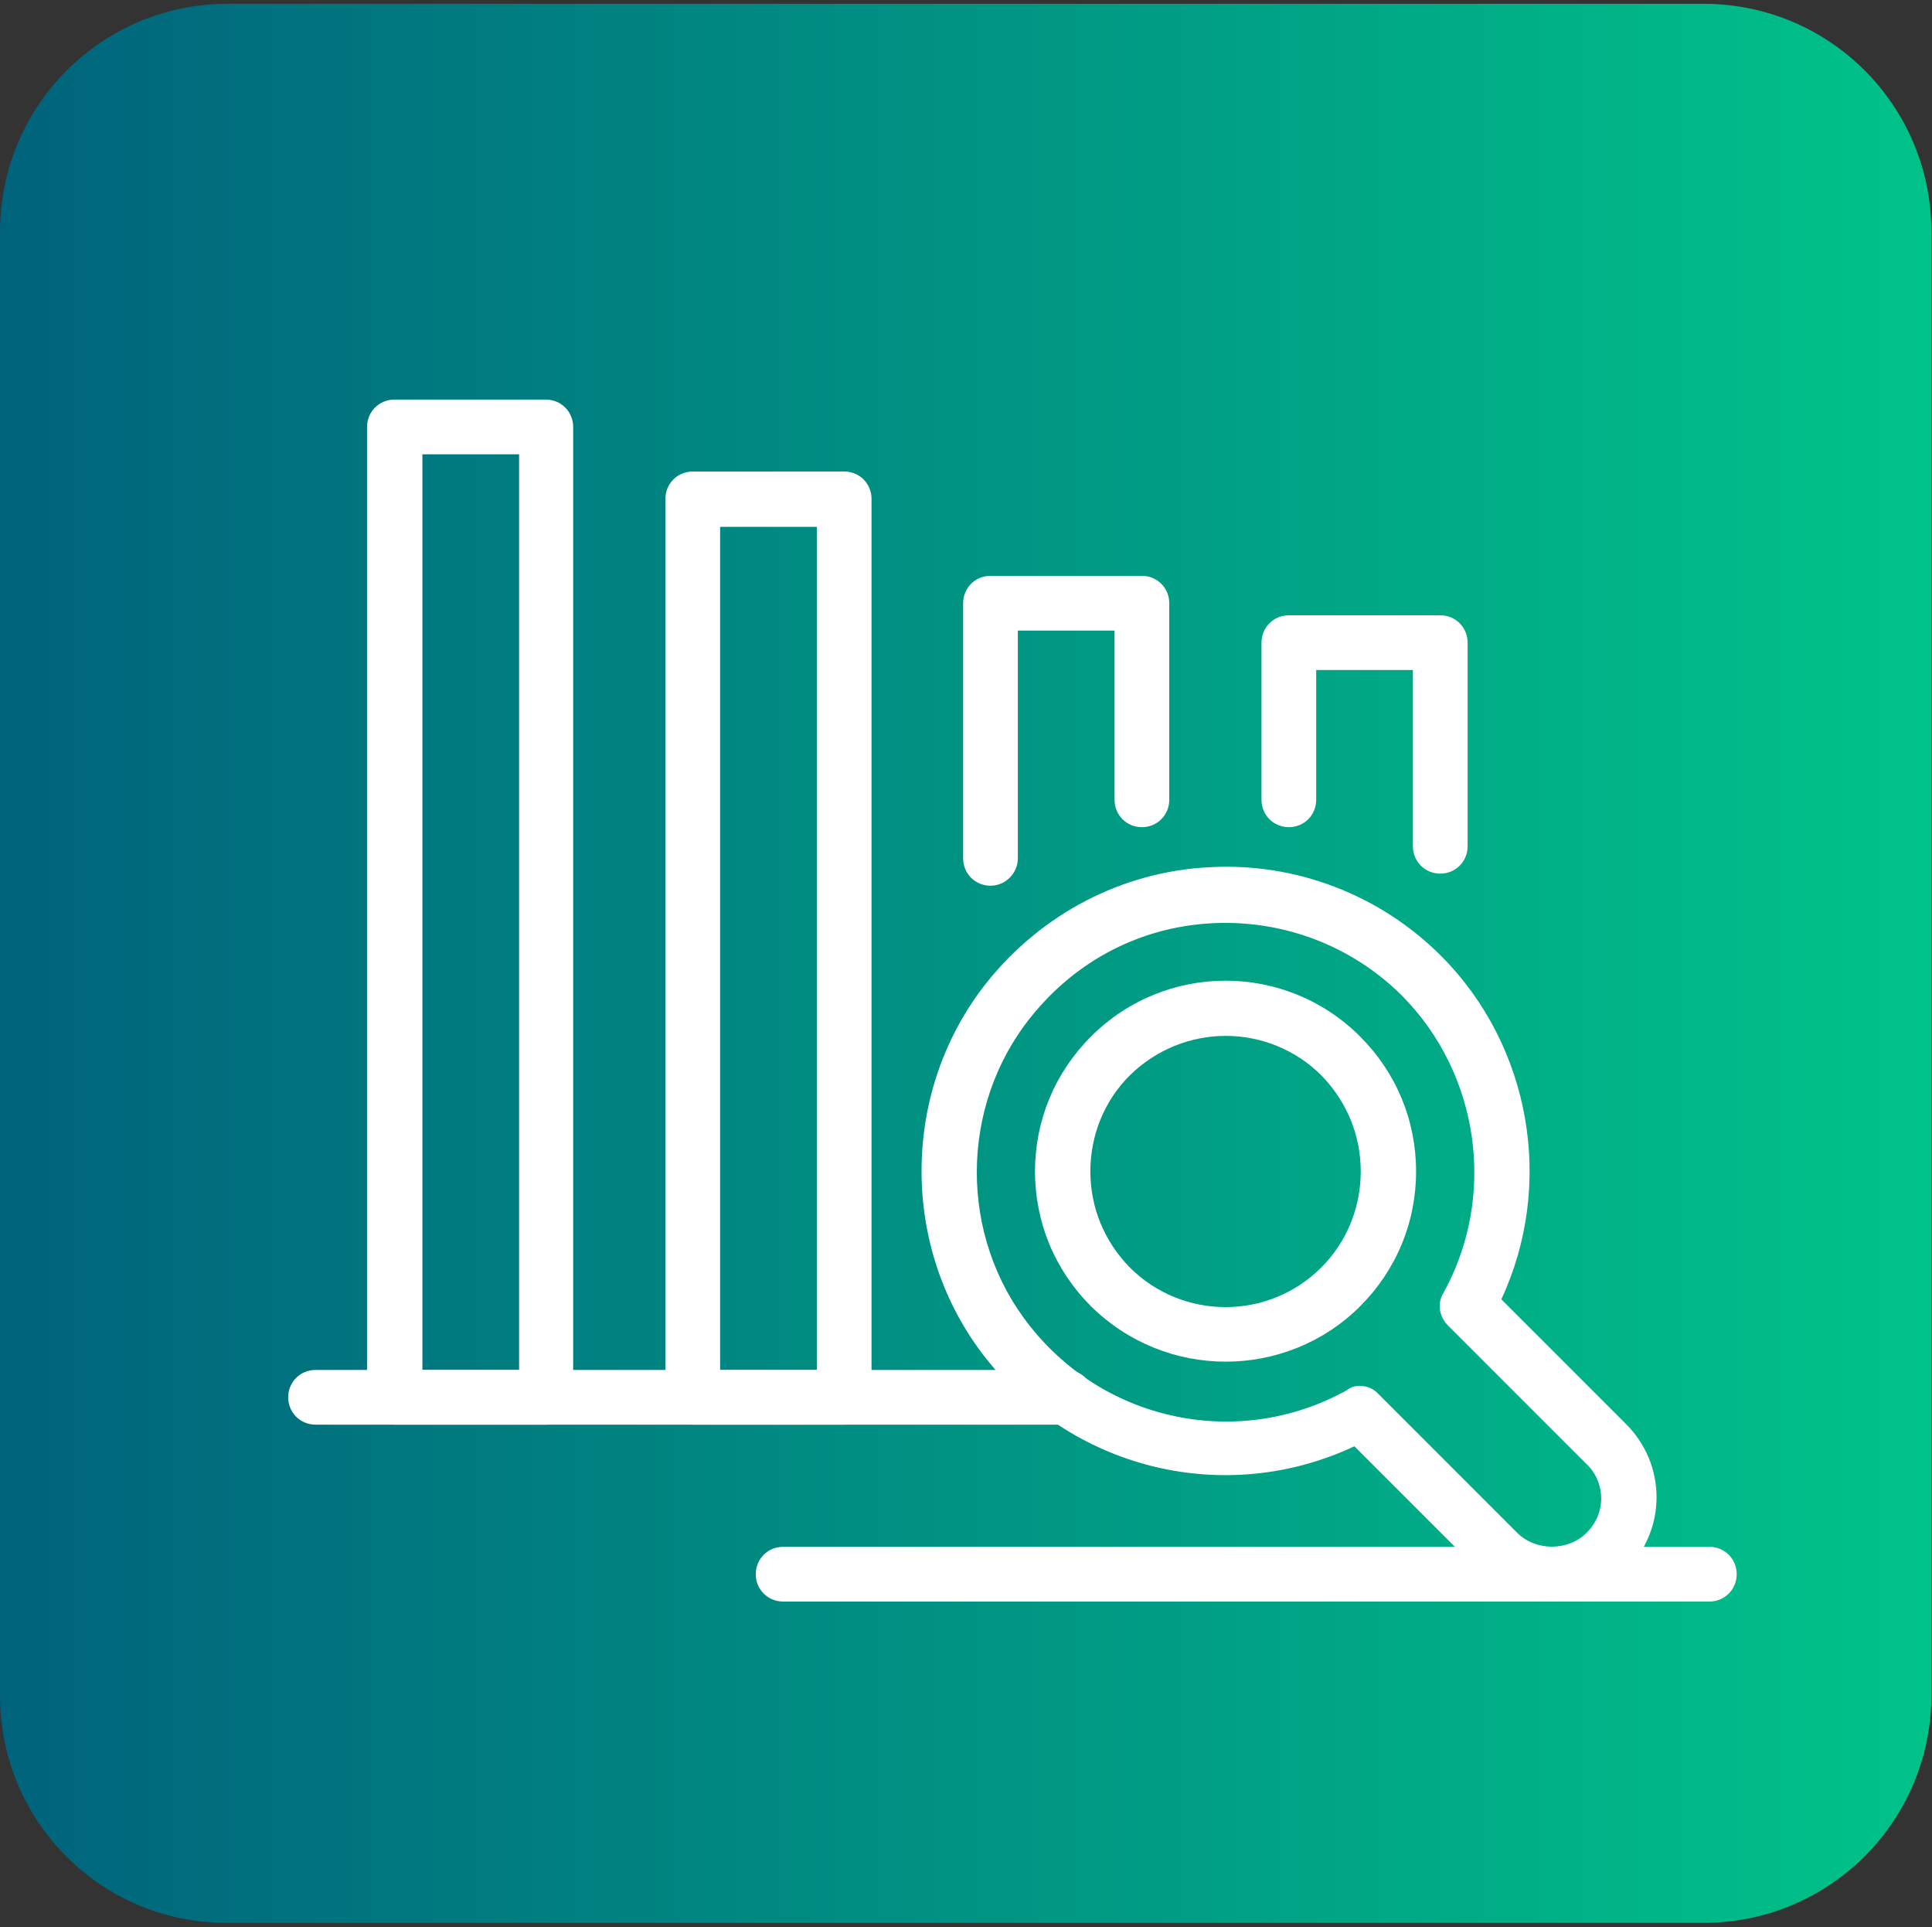 <?xml version="1.0" encoding="utf-8"?>
<!-- Generator: Adobe Illustrator 25.4.1, SVG Export Plug-In . SVG Version: 6.00 Build 0)  -->
<!DOCTYPE svg PUBLIC "-//W3C//DTD SVG 1.1//EN" "http://www.w3.org/Graphics/SVG/1.1/DTD/svg11.dtd">
<svg version="1.1" id="Layer_1" xmlns:x="http://ns.adobe.com/Extensibility/1.0/" xmlns:i="http://ns.adobe.com/AdobeIllustrator/10.0/" xmlns:graph="http://ns.adobe.com/Graphs/1.0/"
	 xmlns="http://www.w3.org/2000/svg" xmlns:xlink="http://www.w3.org/1999/xlink" x="0px" y="0px" viewBox="0 0 303.7 302.9"
	 style="enable-background:new 0 0 303.7 302.9;" xml:space="preserve">
<rect x="0" y="0" width="303.7" height="302.9" fill="#333333" stroke="none"/>
<style type="text/css">
	.st0{fill:url(#Rectangle_195_00000131347674281388840800000007931310341792392633_);}
	.st1{fill:#FFFFFF;}
	.st2{fill:url(#Rectangle_195_00000183956607025311876360000006342682253418182036_);}
</style>
<linearGradient id="Rectangle_195_00000000181951909184349060000006368102821817905557_" gradientUnits="userSpaceOnUse" x1="0" y1="-2075.101" x2="303.6" y2="-2075.101" gradientTransform="matrix(1 0 0 -1 0 -1923.701)">
	<stop  offset="3.596950e-04" style="stop-color:#00637C"/>
	<stop  offset="1" style="stop-color:#00C389"/>
</linearGradient>
<path id="Rectangle_195" style="fill:url(#Rectangle_195_00000000181951909184349060000006368102821817905557_);" d="M35.8,0.6h232
	c19.8,0,35.8,16,35.8,35.8v230c0,19.8-16,35.8-35.8,35.8h-232C16,302.3,0,286.3,0,266.5v-230C0,16.6,16,0.6,35.8,0.6z"/>
<g>
	<path class="st1" d="M192.7,214c-7.7,0-15.3-2.9-21.2-8.7c-5.7-5.7-8.8-13.2-8.8-21.2s3.1-15.5,8.8-21.2
		c11.7-11.7,30.6-11.7,42.3,0c5.7,5.7,8.8,13.2,8.8,21.2s-3.1,15.5-8.8,21.2C208,211.1,200.3,214,192.7,214z M192.7,162.8
		c-5.5,0-10.9,2.1-15.1,6.2c-4,4-6.2,9.4-6.2,15.1s2.2,11,6.2,15.1c8.3,8.3,21.8,8.3,30.1,0c4-4,6.2-9.4,6.2-15.1s-2.2-11-6.2-15.1
		C203.6,164.9,198.1,162.8,192.7,162.8z"/>
	<path class="st1" d="M244,251.7c-4.4,0-8.4-1.7-11.5-4.8l-19.6-19.6c-20,9.4-43.9,3.9-57.9-13.8c-13.6-17.2-13.5-42.1,0.2-59.2
		c8.6-10.7,21.2-17.3,34.8-18c13.6-0.8,26.9,4.3,36.5,13.9c14.2,14.2,17.9,36,9.5,54l19.6,19.6c3.1,3.1,4.8,7.2,4.8,11.5
		s-1.7,8.4-4.8,11.5C252.4,250,248.3,251.7,244,251.7z M213.7,217.8c1.1,0,2.2,0.4,3,1.3l21.8,21.8c2.9,2.9,8,2.9,10.9,0
		c1.5-1.5,2.3-3.4,2.3-5.4s-0.8-4-2.3-5.4l-21.8-21.8c-1.4-1.4-1.7-3.5-0.7-5.1c8.4-15.2,5.7-34.4-6.5-46.7
		c-7.9-7.9-18.8-12-29.9-11.4c-11.3,0.6-21.4,5.9-28.5,14.8c-11.2,14-11.3,34.4-0.1,48.5c12,15.2,33,19.4,49.8,10.1
		C212.3,218,213,217.8,213.7,217.8z"/>
	<path class="st1" d="M85.9,223.9H62c-2.4,0-4.3-1.9-4.3-4.3V67.1c0-2.4,1.9-4.3,4.3-4.3h23.8c2.4,0,4.3,1.9,4.3,4.3v152.5
		C90.2,222,88.2,223.9,85.9,223.9z M66.4,215.3h15.2V71.4H66.4V215.3z"/>
	<path class="st1" d="M132.7,223.9h-23.8c-2.4,0-4.3-1.9-4.3-4.3V78.4c0-2.4,1.9-4.3,4.3-4.3h23.8c2.4,0,4.3,1.9,4.3,4.3v141.2
		C137,222,135.1,223.9,132.7,223.9z M113.2,215.3h15.2V82.8h-15.2V215.3z"/>
	<path class="st1" d="M155.7,139.2c-2.4,0-4.3-1.9-4.3-4.3V94.8c0-2.4,1.9-4.3,4.3-4.3h23.8c2.4,0,4.3,1.9,4.3,4.3v30.9
		c0,2.4-1.9,4.3-4.3,4.3c-2.4,0-4.3-1.9-4.3-4.3V99.1H160v35.8C160,137.2,158.1,139.2,155.7,139.2z"/>
	<path class="st1" d="M226.4,137.3c-2.4,0-4.3-1.9-4.3-4.3v-27.7h-15.2v20.4c0,2.4-1.9,4.3-4.3,4.3c-2.4,0-4.3-1.9-4.3-4.3V101
		c0-2.4,1.9-4.3,4.3-4.3h23.8c2.4,0,4.3,1.9,4.3,4.3v32C230.7,135.4,228.8,137.3,226.4,137.3z"/>
	<path class="st1" d="M167.6,223.9h-118c-2.4,0-4.3-1.9-4.3-4.3s1.9-4.3,4.3-4.3h118c2.4,0,4.3,1.9,4.3,4.3S169.9,223.9,167.6,223.9
		z"/>
	<path class="st1" d="M268.7,251.7H123.1c-2.4,0-4.3-1.9-4.3-4.3s1.9-4.3,4.3-4.3h145.6c2.4,0,4.3,1.9,4.3,4.3
		S271.1,251.7,268.7,251.7z"/>
</g>
<linearGradient id="Rectangle_195_00000180349579216726824930000002531174174110361771_" gradientUnits="userSpaceOnUse" x1="-431" y1="5148.776" x2="-126" y2="5148.776" gradientTransform="matrix(1 0 0 1 0 -5382.977)">
	<stop  offset="3.596950e-04" style="stop-color:#00637C"/>
	<stop  offset="1" style="stop-color:#00C389"/>
</linearGradient>
<path id="Rectangle_195_00000110465017753635371950000014918288164305722759_" style="fill:url(#Rectangle_195_00000180349579216726824930000002531174174110361771_);" d="
	M-395-385.7h233c19.9,0,36,16.1,36,36v231c0,19.9-16.1,36-36,36h-233c-19.9,0-36-16.1-36-36v-231C-431-369.6-414.9-385.7-395-385.7z
	"/>
</svg>
